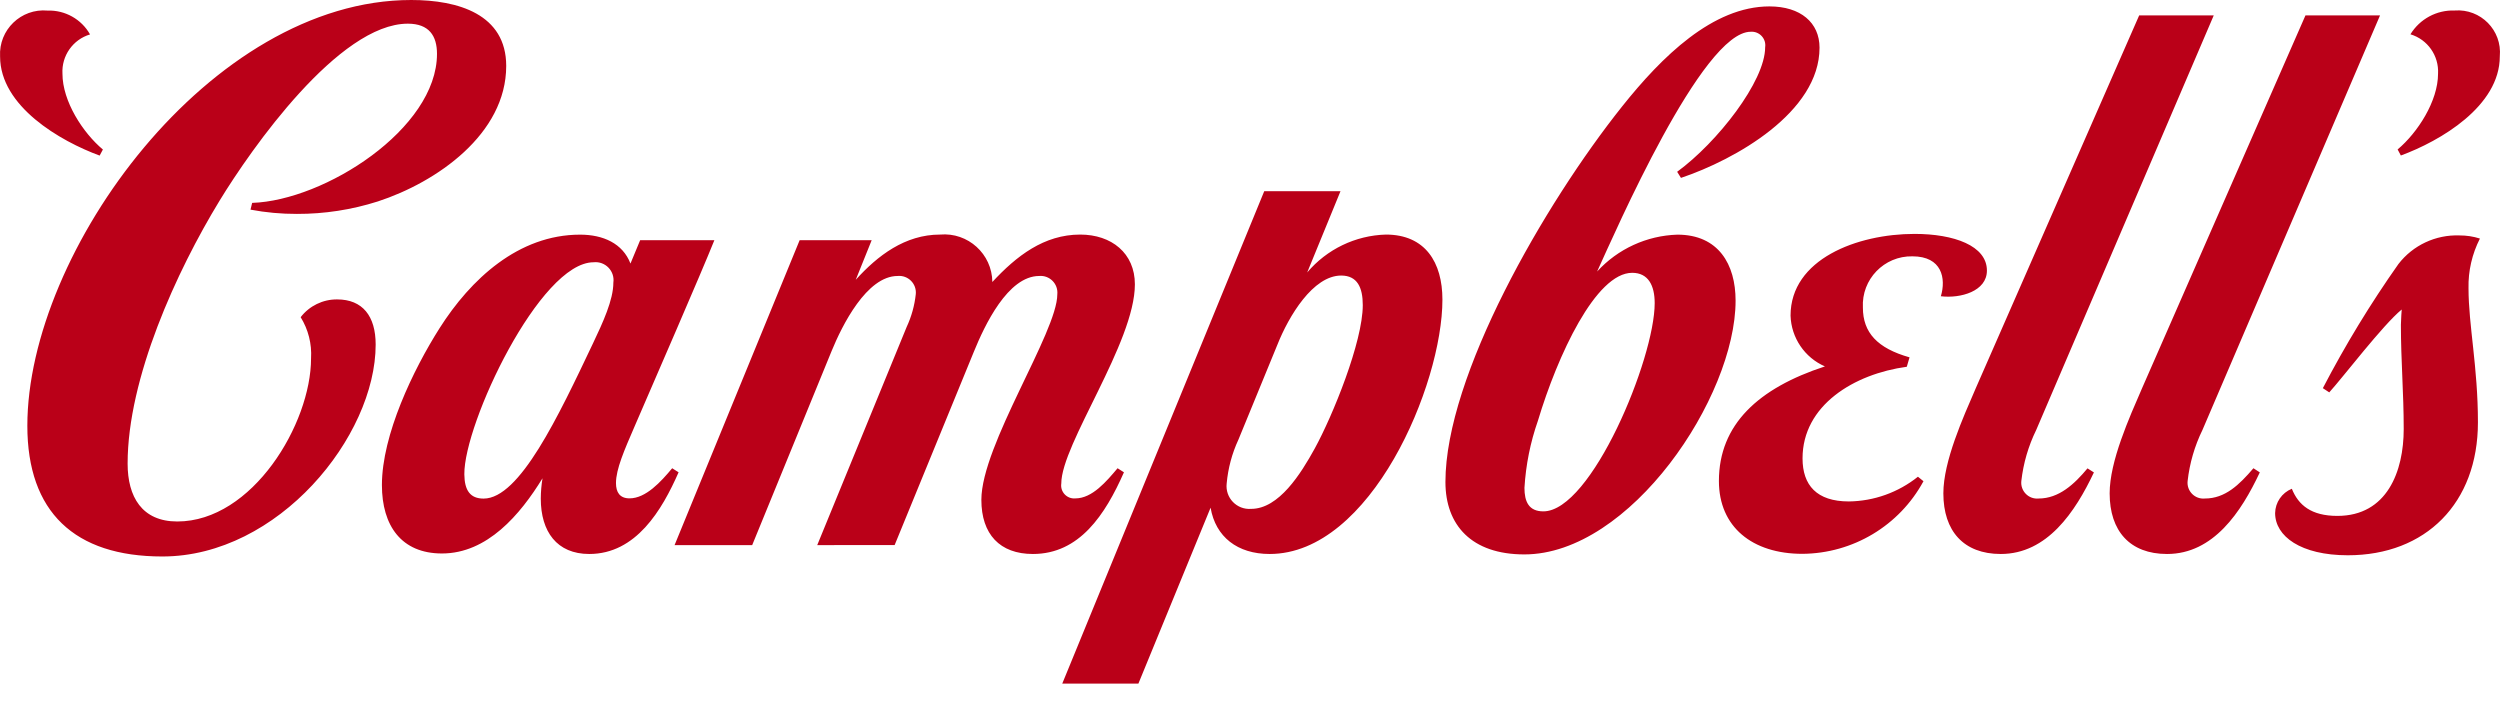 <?xml version="1.0" encoding="utf-8"?>
<svg xmlns="http://www.w3.org/2000/svg" fill="none" height="18" viewBox="0 0 64 18" width="64">
  <g clip-path="url(#clip0_5140_5539)">
    <path d="M11.187 1.378C11.187 0.918 10.984 0.606 10.441 0.606C8.676 0.606 6.429 3.811 5.619 5.141C4.521 6.941 3.267 9.682 3.267 11.869C3.267 12.717 3.633 13.35 4.538 13.35C6.46 13.35 7.963 10.849 7.963 9.173C7.985 8.803 7.892 8.435 7.697 8.12C7.92 7.83 8.266 7.662 8.631 7.665C9.282 7.665 9.617 8.092 9.617 8.82C9.617 11.172 7.124 14.246 4.156 14.246C1.907 14.246 0.7 13.105 0.7 10.901C0.7 6.437 5.39 0 10.527 0C11.731 0 12.959 0.365 12.959 1.688C12.959 3.431 11.179 4.665 9.672 5.157C9.003 5.37 8.304 5.478 7.601 5.476C7.203 5.477 6.805 5.441 6.413 5.367L6.455 5.194C8.307 5.133 11.187 3.298 11.187 1.378ZM61.462 3.981L61.379 3.826C61.891 3.397 62.414 2.589 62.414 1.886C62.439 1.427 62.147 1.01 61.707 0.878C61.947 0.486 62.379 0.253 62.839 0.269C63.505 0.217 64.057 0.777 63.995 1.442C63.995 2.722 62.467 3.611 61.462 3.981ZM0.002 1.445C-0.036 0.765 0.539 0.209 1.218 0.271C1.665 0.256 2.085 0.491 2.305 0.881C1.865 1.013 1.573 1.429 1.599 1.888C1.599 2.592 2.122 3.4 2.634 3.828L2.551 3.983C1.546 3.614 0.002 2.724 0.002 1.445ZM57.688 11.987L57.851 12.093C57.375 13.107 56.664 14.182 55.476 14.182C54.526 14.182 54.007 13.594 54.007 12.63C54.007 11.807 54.51 10.692 54.836 9.94L59.02 0.394H60.929L56.383 11.007C56.182 11.418 56.054 11.86 56.003 12.314C55.975 12.57 56.189 12.787 56.445 12.762C56.963 12.762 57.323 12.413 57.688 11.987ZM53.44 11.99L53.604 12.094C53.125 13.107 52.408 14.182 51.219 14.182C50.269 14.182 49.75 13.594 49.75 12.63C49.75 11.807 50.254 10.692 50.579 9.94L54.763 0.394H56.672L52.127 11.007C51.926 11.418 51.797 11.86 51.746 12.314C51.719 12.57 51.933 12.787 52.189 12.762C52.708 12.762 53.103 12.395 53.44 11.99ZM26.442 14.182C25.596 14.182 25.123 13.677 25.123 12.796C25.123 11.393 27.067 8.501 27.067 7.536C27.095 7.269 26.872 7.042 26.604 7.065C25.8 7.065 25.204 8.334 24.931 9.004L22.903 13.953L20.921 13.955L23.211 8.369C23.334 8.104 23.413 7.821 23.444 7.53C23.47 7.264 23.246 7.04 22.98 7.065C22.187 7.065 21.557 8.333 21.291 8.982L19.256 13.955H17.269L20.471 6.149H22.315L21.907 7.163C22.465 6.545 23.168 6.005 24.066 6.005C24.78 5.942 25.397 6.502 25.404 7.219C26.022 6.553 26.726 6.005 27.653 6.005C28.453 6.005 29.053 6.48 29.053 7.279C29.053 8.771 27.169 11.371 27.169 12.378C27.137 12.592 27.315 12.779 27.53 12.759C27.964 12.759 28.33 12.318 28.61 11.987L28.773 12.091C28.293 13.177 27.635 14.182 26.442 14.182ZM63.486 6.107C63.285 6.501 63.184 6.938 63.194 7.38C63.194 8.327 63.435 9.394 63.435 10.812C63.435 12.88 62.099 14.215 60.104 14.215C58.9 14.215 58.243 13.728 58.243 13.135C58.248 12.861 58.416 12.616 58.671 12.512C58.839 12.931 59.169 13.207 59.836 13.207C61.112 13.207 61.535 12.063 61.535 10.984C61.535 10.046 61.463 9.241 61.463 8.315C61.463 8.198 61.484 7.923 61.484 7.923C60.999 8.321 59.995 9.641 59.629 10.045L59.465 9.937C60.038 8.836 60.684 7.774 61.4 6.759C61.772 6.277 62.354 6.005 62.962 6.027C63.14 6.026 63.317 6.053 63.486 6.107ZM17.208 11.987C16.919 12.334 16.534 12.758 16.116 12.758C15.866 12.758 15.769 12.601 15.769 12.366C15.769 12.011 15.982 11.525 16.242 10.924C16.75 9.747 17.929 7.043 18.288 6.149H16.388L16.14 6.747C15.942 6.23 15.438 6.007 14.851 6.007C13.27 6.007 12.047 7.151 11.254 8.4C10.578 9.465 9.777 11.134 9.777 12.416C9.777 13.459 10.276 14.169 11.314 14.169C12.474 14.169 13.316 13.177 13.888 12.244C13.86 12.416 13.845 12.59 13.844 12.765C13.844 13.609 14.257 14.182 15.084 14.182C16.284 14.182 16.947 13.057 17.372 12.091L17.208 11.987ZM15.181 8.789C14.293 10.659 13.303 12.764 12.38 12.764C12.039 12.764 11.891 12.557 11.887 12.142C11.875 10.845 13.822 6.714 15.197 6.714C15.495 6.682 15.744 6.939 15.702 7.236C15.702 7.677 15.434 8.256 15.181 8.789ZM42.942 6.007C42.158 6.031 41.416 6.371 40.886 6.951C41.356 5.927 43.575 0.813 44.817 0.813C45.039 0.796 45.221 0.989 45.188 1.21C45.188 2.079 43.965 3.645 42.935 4.398L43.033 4.554C44.419 4.088 46.58 2.875 46.58 1.221C46.58 0.58 46.096 0.164 45.298 0.164C43.847 0.164 42.542 1.451 41.528 2.723C39.526 5.234 37.003 9.63 37.003 12.339C37.003 13.445 37.673 14.193 39.023 14.193C41.729 14.193 44.431 10.17 44.431 7.696C44.431 6.767 43.993 6.007 42.942 6.007ZM39.51 13.091C39.136 13.091 39.026 12.841 39.026 12.489C39.061 11.904 39.176 11.326 39.37 10.773C39.874 9.094 40.854 6.984 41.784 6.984C42.199 6.984 42.36 7.313 42.36 7.76C42.36 9.187 40.737 13.091 39.51 13.091ZM49.686 7.584C49.822 7.129 49.716 6.562 48.958 6.562C48.234 6.548 47.651 7.151 47.69 7.874C47.69 8.515 48.061 8.915 48.884 9.148L48.814 9.389C47.464 9.573 46.145 10.375 46.145 11.734C46.145 12.422 46.508 12.837 47.331 12.837C47.974 12.829 48.596 12.606 49.099 12.204L49.241 12.319C48.624 13.457 47.436 14.169 46.141 14.178C44.858 14.178 44.004 13.488 44.004 12.314C44.004 10.866 45.016 9.936 46.718 9.38C46.199 9.154 45.856 8.648 45.838 8.081C45.838 6.633 47.547 5.988 49.013 5.988C50.021 5.988 50.865 6.29 50.865 6.927C50.865 7.457 50.189 7.645 49.686 7.584ZM35.479 6.005C34.7 6.027 33.967 6.38 33.464 6.975L34.317 4.894H32.365L27.194 17.5H29.143L30.991 12.997C31.118 13.743 31.677 14.182 32.504 14.182C35.091 14.182 36.926 9.854 36.926 7.67C36.926 6.719 36.488 6.005 35.479 6.005ZM33.656 11.484C33.302 12.127 32.74 13.027 32.03 13.027C31.662 13.056 31.36 12.742 31.403 12.376C31.438 11.988 31.539 11.609 31.703 11.256L32.702 8.823C32.992 8.093 33.614 7.054 34.334 7.054C34.749 7.054 34.887 7.362 34.887 7.811C34.887 8.751 34.119 10.64 33.656 11.484Z" fill="#BA0018"/>
  </g>
  <defs>
    <clipPath id="clip0_5140_5539">
      <rect fill="white" height="17.5" width="64"/>
    </clipPath>
  </defs>
</svg>